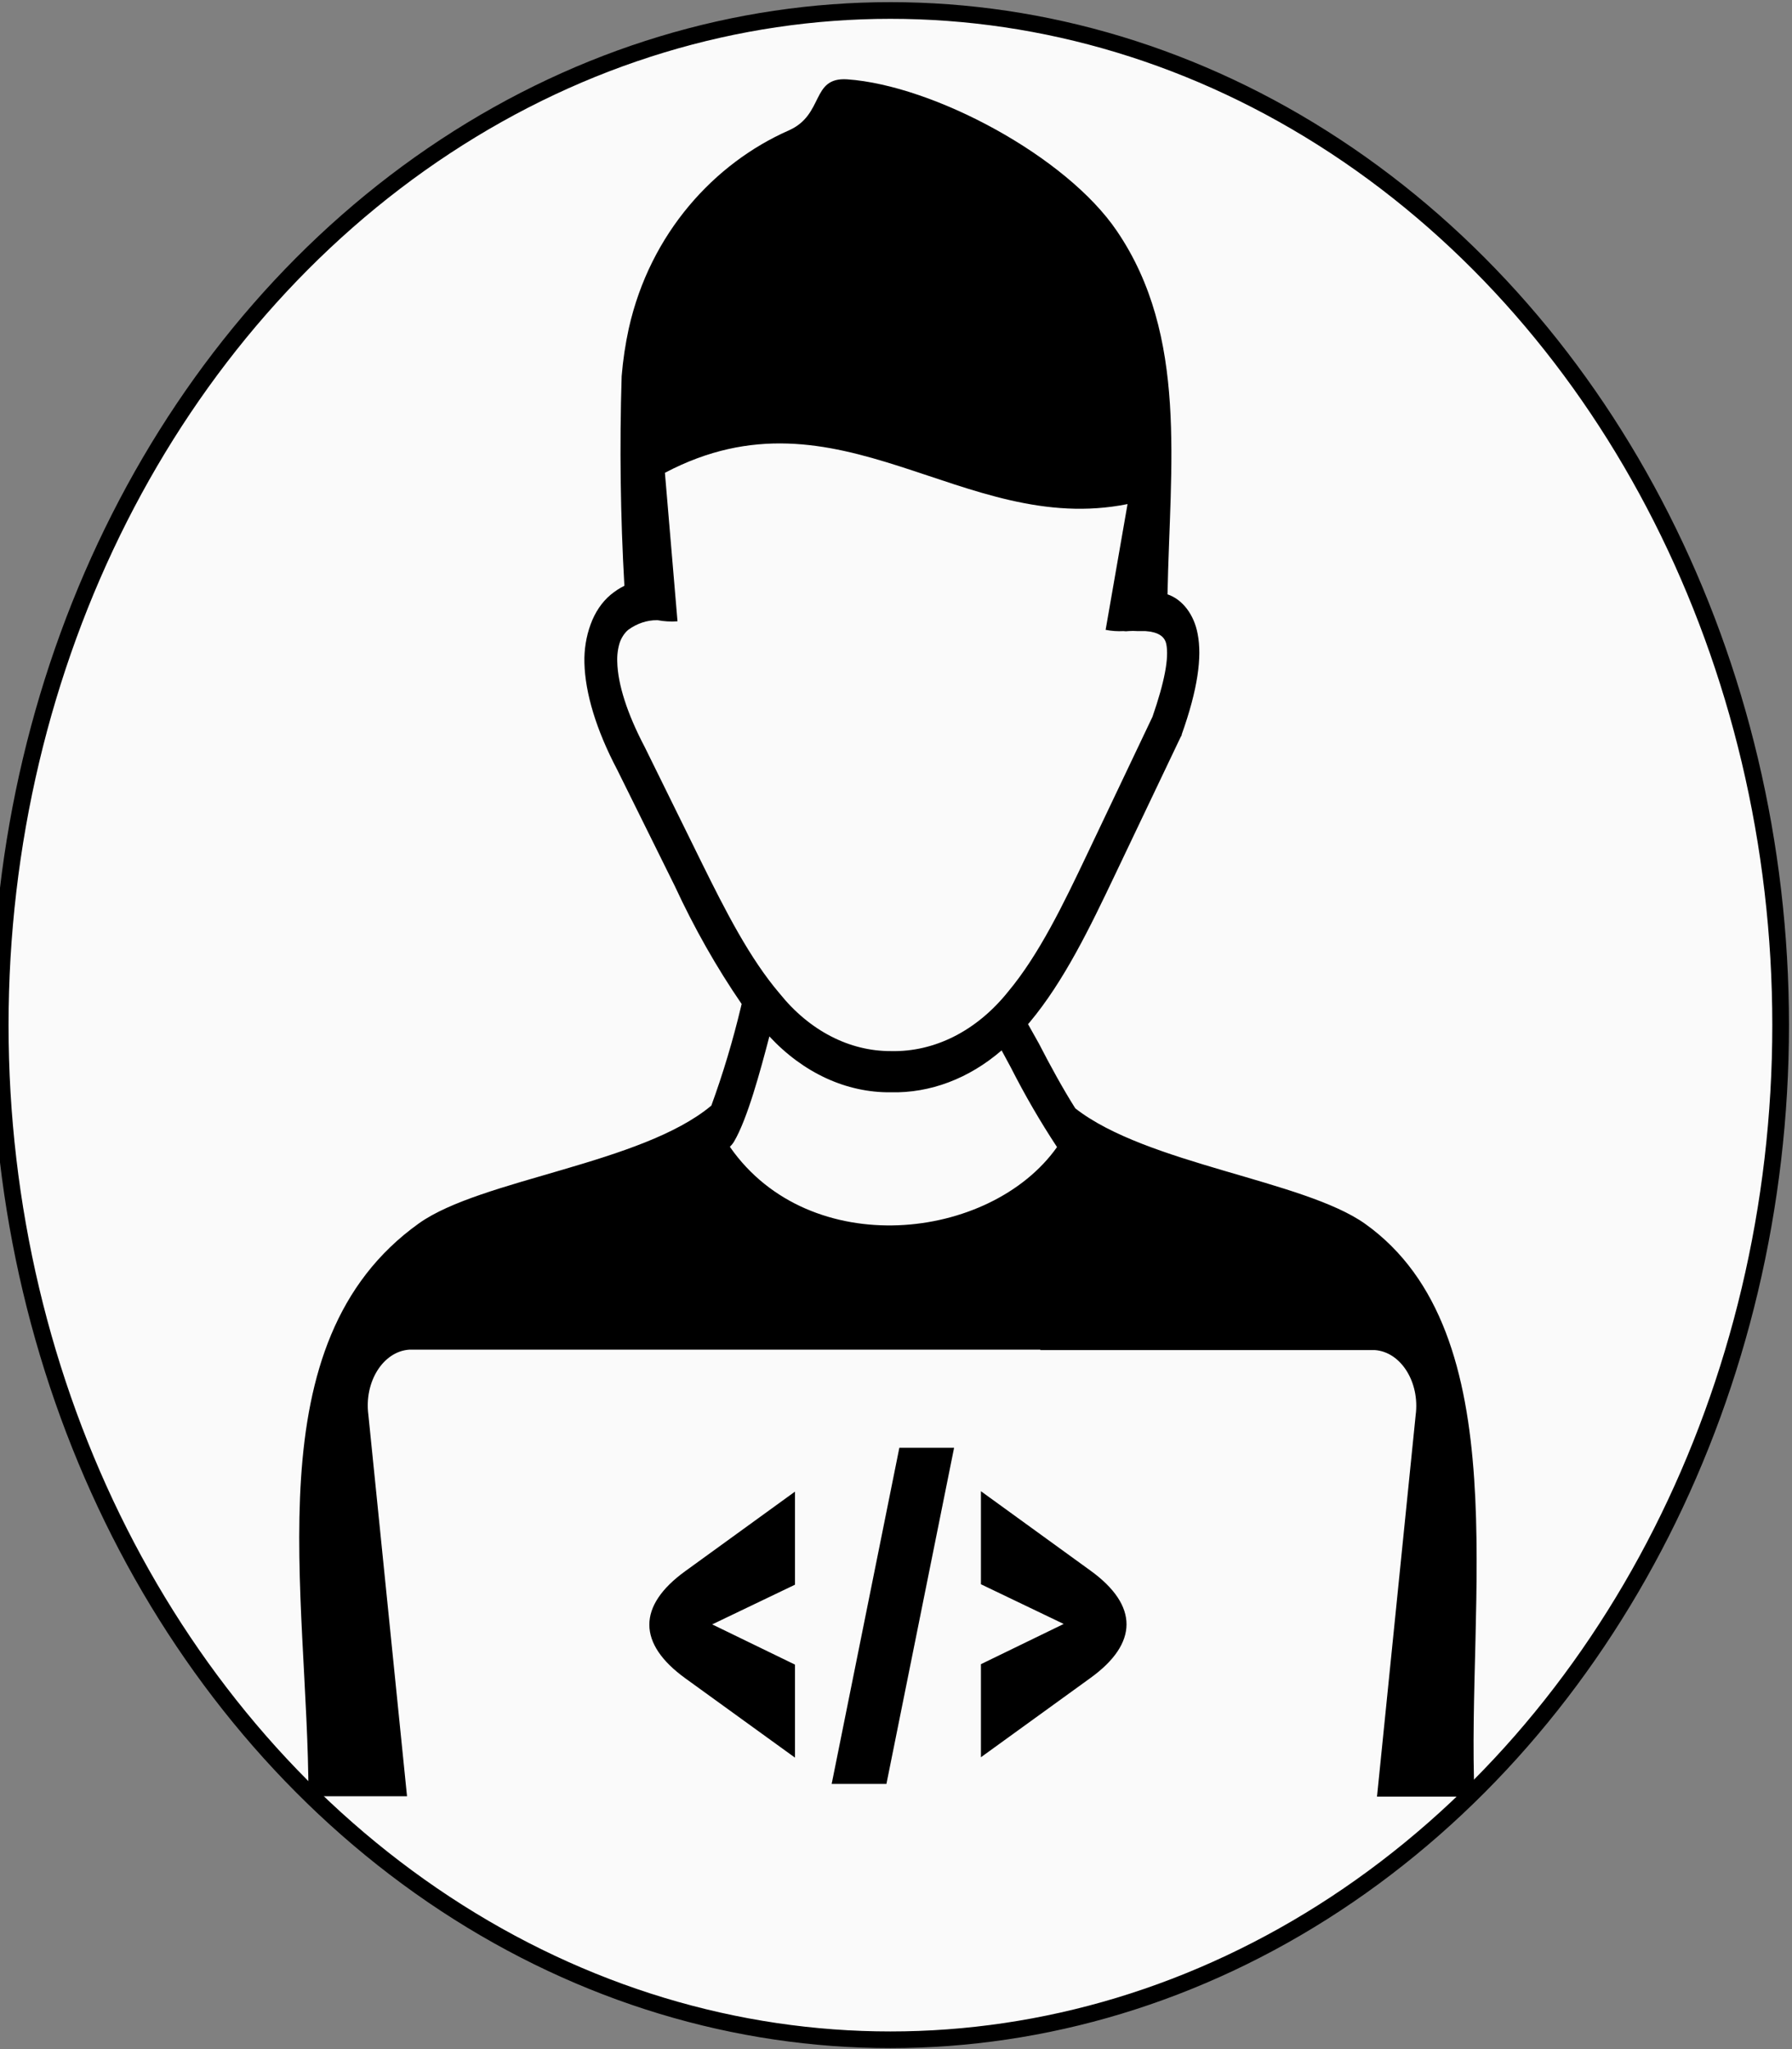 <?xml version="1.0" encoding="utf-8"?>
<svg id="Layer_1" data-name="Layer 1" viewBox="0 0 107.47 122.88" xmlns="http://www.w3.org/2000/svg">
  <rect x="0" y="0" width="107.47" height="122.88" fill="#808080" stroke="none"/>
  <defs>
    <style>.cls-1{fill-rule:evenodd;}</style>
  </defs>
  <title>software-engineer</title>
  <ellipse style="stroke: rgb(0, 0, 0); paint-order: stroke; fill-rule: nonzero; fill: rgb(250, 250, 250);" cx="53.401" cy="61.468" rx="53.388" ry="60.839"/>
  <path class="cls-1" d="M 47.677 95.02 L 42.712 97.4 L 47.677 99.812 L 47.677 105.39 L 41.11 100.64 C 38.234 98.564 38.207 96.292 41.11 94.198 L 47.677 89.439 L 47.677 95.02 Z M 43.783 68.78 C 48.563 75.633 59.392 74.427 63.392 68.78 C 62.392 67.263 61.466 65.669 60.621 64.005 L 60.069 62.982 C 58.109 64.675 55.785 65.552 53.416 65.495 C 50.756 65.522 48.176 64.332 46.141 62.144 C 45.597 64.221 44.827 67.08 44.026 68.444 C 43.956 68.56 43.875 68.662 43.783 68.747 L 43.783 68.78 Z M 62.395 80.927 L 24.541 80.927 C 22.974 81.035 21.832 82.858 22.092 84.834 L 24.41 107.704 L 18.499 107.704 C 18.499 95.49 15.105 80.509 25.126 73.352 C 28.855 70.699 38.47 69.801 42.661 66.292 C 43.362 64.371 43.956 62.388 44.44 60.36 C 44.485 60.175 44.406 60.478 44.479 60.201 C 42.973 58.01 41.635 55.646 40.474 53.139 L 37.018 46.16 C 35.751 43.755 35.094 41.553 35.049 39.751 C 35.027 38.951 35.156 38.154 35.424 37.43 C 35.684 36.715 36.095 36.106 36.612 35.67 C 36.874 35.451 37.154 35.268 37.446 35.125 C 37.207 30.944 37.152 26.749 37.282 22.559 C 37.361 21.594 37.504 20.638 37.708 19.701 C 38.989 13.972 42.856 9.782 47.297 7.824 C 49.45 6.876 48.616 4.614 50.81 4.757 C 55.972 5.118 63.944 9.357 66.985 13.856 C 71.266 20.155 70.164 27.912 70.018 35.637 C 70.918 35.94 71.612 36.853 71.825 38.007 C 72.1 39.399 71.825 41.358 70.872 44.031 C 70.872 44.031 70.872 44.125 70.814 44.176 L 66.874 52.444 C 65.356 55.635 63.813 58.827 61.757 61.29 L 61.653 61.409 L 62.31 62.581 C 62.966 63.861 63.766 65.32 64.489 66.459 C 68.772 69.81 78.182 70.765 81.866 73.379 C 91.061 79.93 87.927 96.108 88.433 107.727 L 82.582 107.727 L 84.9 84.856 C 85.161 82.884 84.017 81.06 82.451 80.952 L 62.395 80.952 L 62.395 80.927 Z M 39.408 37.187 C 38.801 37.182 38.204 37.381 37.675 37.766 C 37.46 37.949 37.289 38.204 37.176 38.503 C 37.055 38.876 37.002 39.279 37.018 39.685 C 37.051 41.024 37.604 42.774 38.666 44.793 L 42.121 51.807 C 43.508 54.613 44.965 57.477 46.764 59.581 C 48.549 61.801 50.944 63.037 53.437 63.025 C 56.053 63.086 58.579 61.805 60.45 59.472 C 62.315 57.243 63.78 54.203 65.229 51.153 L 69.118 42.976 C 69.848 40.866 70.11 39.449 69.946 38.627 C 69.848 38.134 69.421 37.891 68.691 37.841 C 68.535 37.841 68.378 37.841 68.219 37.841 C 68.038 37.827 67.855 37.827 67.673 37.841 C 67.574 37.857 67.472 37.857 67.372 37.841 C 67.017 37.861 66.66 37.836 66.307 37.766 L 67.621 30.225 C 57.731 32.211 50.331 22.835 39.876 28.35 L 40.631 37.254 C 40.231 37.283 39.831 37.261 39.435 37.187 L 39.408 37.187 Z M 58.828 94.993 L 63.792 97.374 L 58.828 99.786 L 58.828 105.366 L 65.395 100.614 C 68.271 98.538 68.292 96.268 65.395 94.173 L 58.828 89.414 L 58.828 94.993 Z M 53.161 106.966 L 49.877 106.966 L 53.936 86.809 L 57.219 86.809 L 53.161 106.966 Z" style=""/>
</svg>